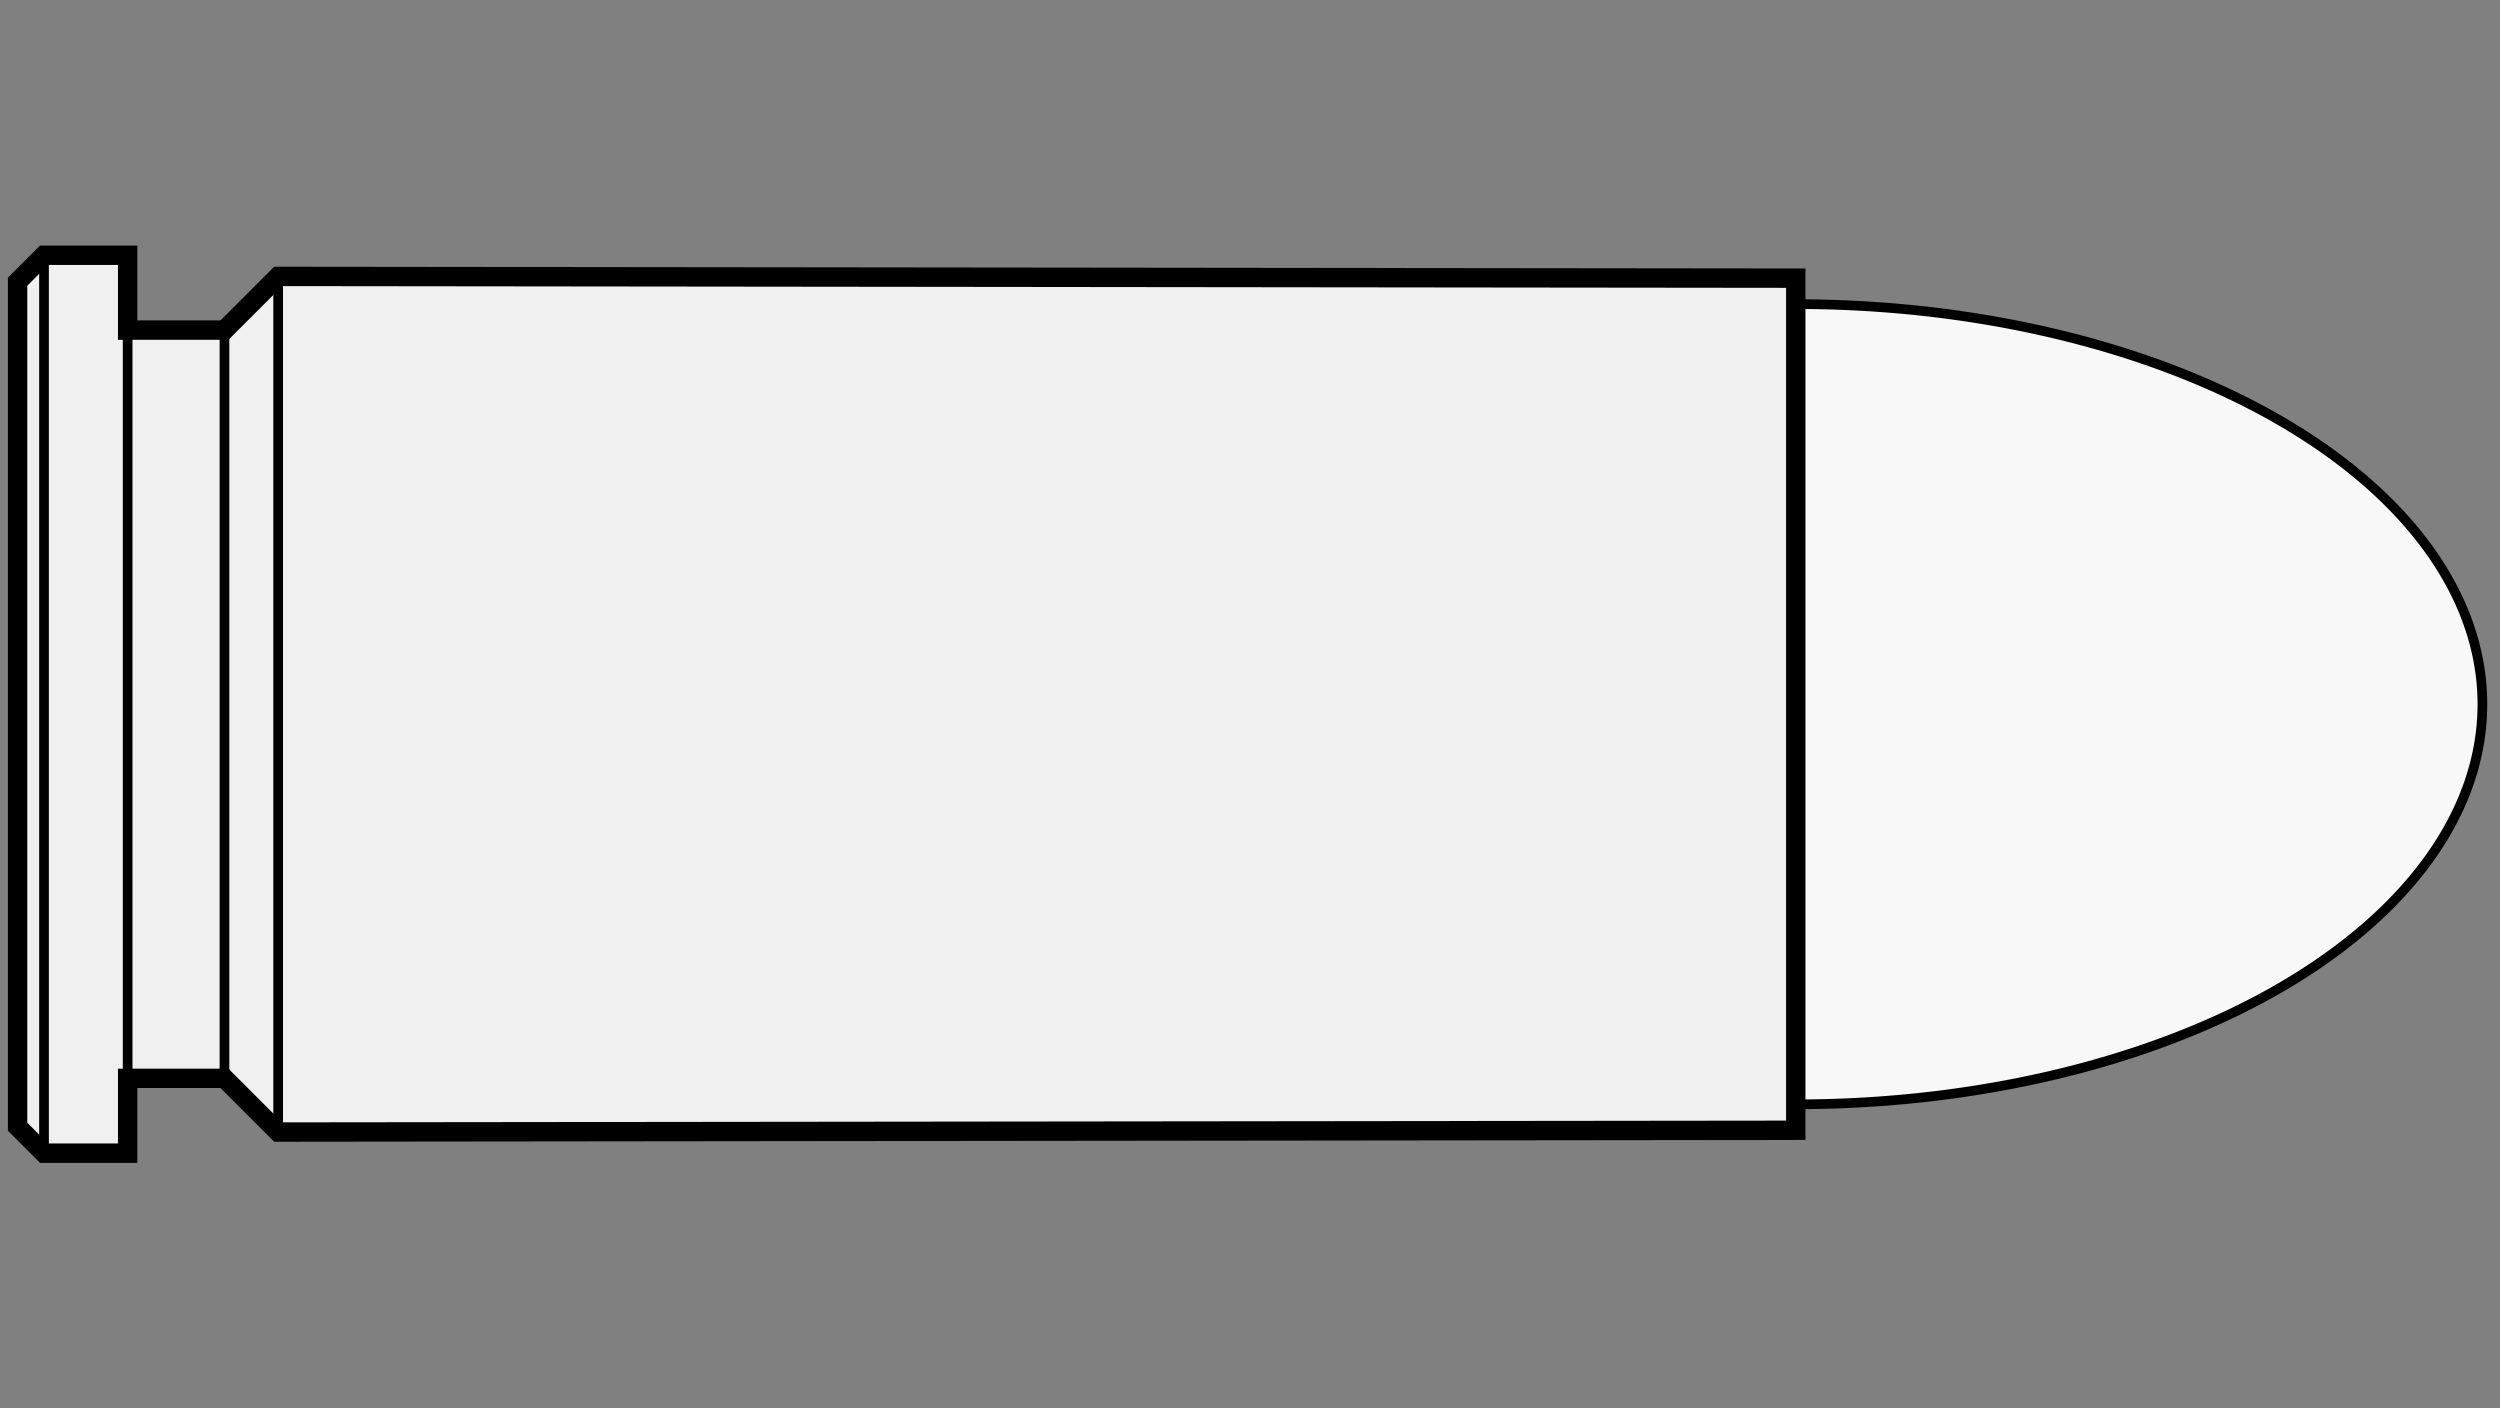 
    <svg viewBox="-1 0 142 80" xmlns="http://www.w3.org/2000/svg">
       <rect x="-1" y="0" width="142" height="80" fill="#808080" stroke="none"/>
       <defs>
           <marker id="triangleMarker" viewBox="0 0 10 10" refX="9" refY="5"
                   markerUnits="userSpaceOnUse" markerWidth="0.6" markerHeight="0.6" orient="auto-start-reverse">
               <path d="M 0 0 L 10 5 L 0 10 Z" />
           </marker>
       </defs>
       <g id="ammo" transform="scale(5) translate(0 8)">
                                 <path fill="#f8f8f8" stroke="black" stroke-width="0.11" d="
                    M 20.20 -4.545                    A 7.8 4.545 0 0 1 28 0
           A 7.8 4.545 0 0 1 20.20 4.545           " />
                                            
           
           <g id="brass">
               <path fill="#f0f0f0" stroke="black" stroke-width="0.22" d="M
          0, -4.8                                 0, 4.8                                 0.3, 5.1                                 
                                 1.25, 5.1
    1.25, 4.25                                 2.35, 4.25
        
    	              2.96, 4.86

        
    	                           20.20, 4.84    	                           20.20, -4.84
        

        2.96, -4.86
        
    2.35, -4.25                                 1.25, -4.25
                                 1.25, -5.1
          L 0.3, -5.1
    	                           z" />
           </g>

           <g id="dimensions" stroke-width="0.11" fill="none" stroke="black">

                      <!--f-->
           <line x1="0.3" y1="-5.1" x2="0.3" y2="5.1" />
           
           <!--R-->
           <line x1="1.25" y1="-5.1" x2="1.25" y2="5.1" />

                      <!--e-->
           <line x1="2.35" y1="-4.25" x2="2.35" y2="4.25" />
           
                      <!--E-->
           <line x1="2.96" y1="-4.86" x2="2.96" y2="4.86" />
           
           
                  </g>

       </g>


	 </svg>
  